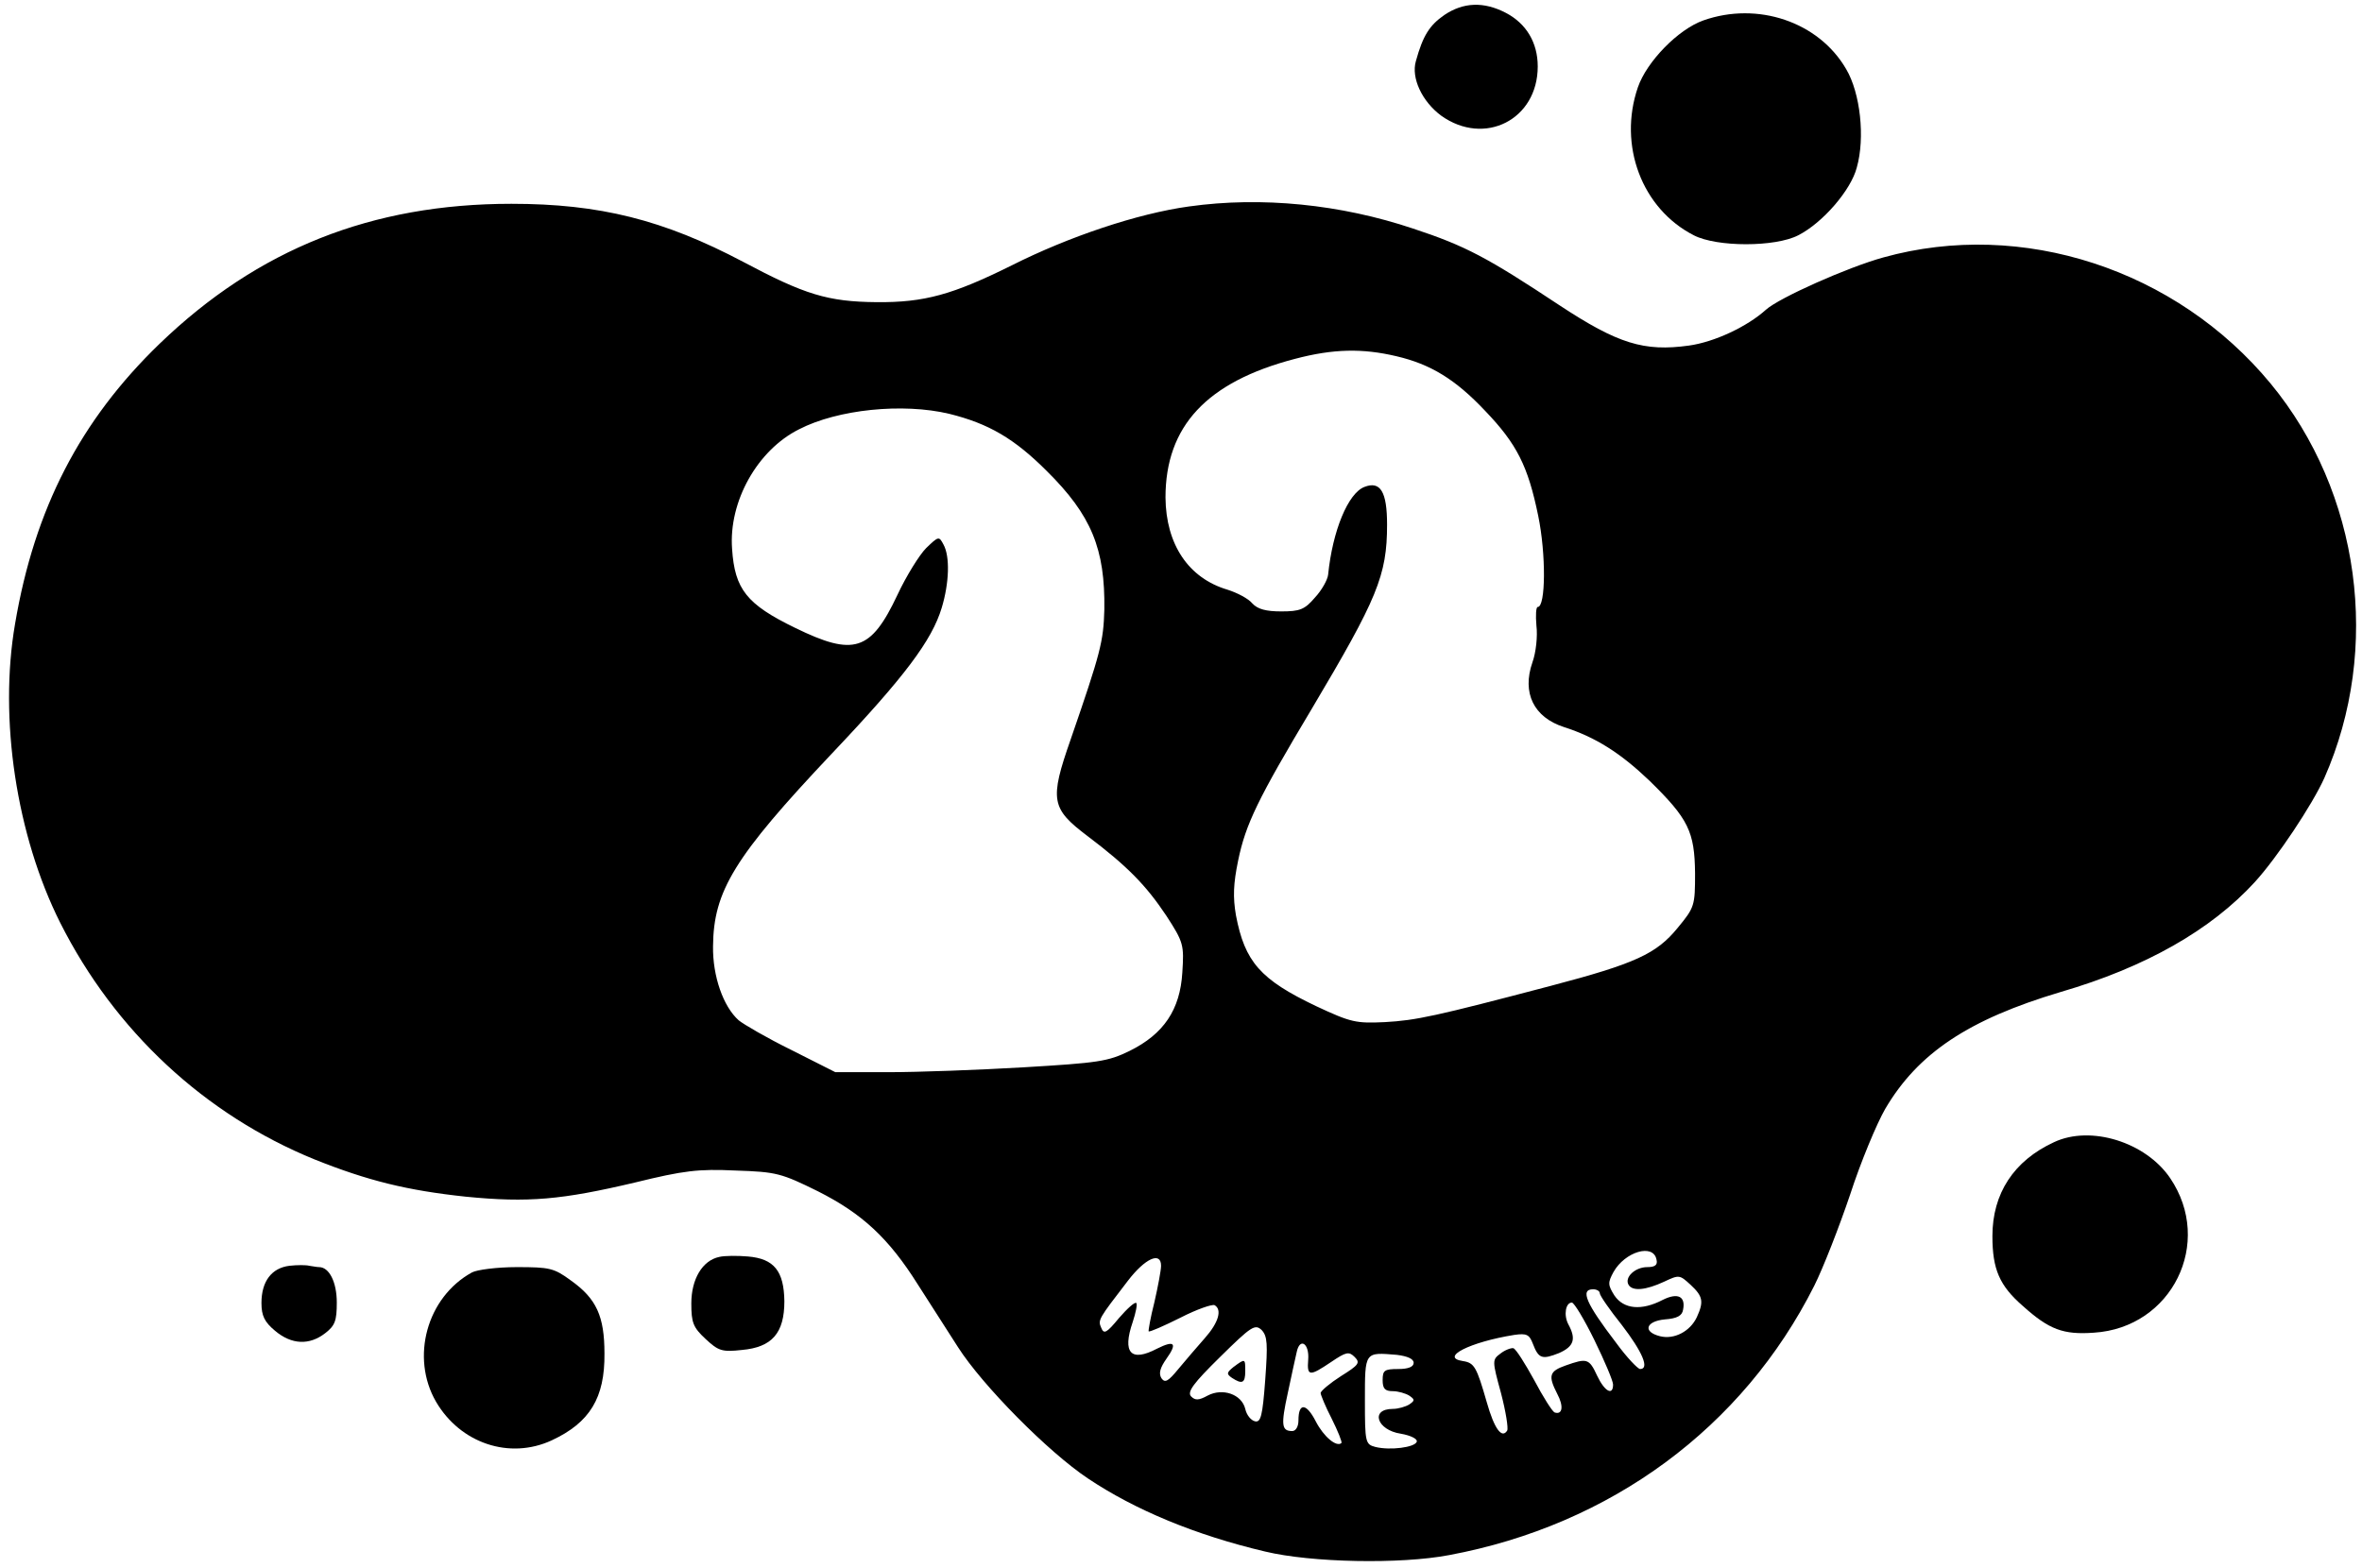 <?xml version="1.0" encoding="UTF-8"?>
<svg data-bbox="2.04 1.079 529.626 351.275" viewBox="0 0 533 354" height="472" width="710.667" xmlns="http://www.w3.org/2000/svg" data-type="shape">
    <g>
        <path d="M325.9 3.4c-3.3 2.3-4.8 4.6-6.4 10.4-1.1 3.8 1.4 9.1 5.7 12.3 9.8 7 21.8.9 21.8-11.1 0-5.4-2.6-9.7-7.2-12.1-5-2.6-9.6-2.4-13.9.5"/>
        <path d="M384.4 4.6c-5.7 2-12.8 9.3-14.8 15.1-4.5 13.1.9 27.4 12.6 33.4 5.2 2.7 18.4 2.7 23.6 0 5.5-2.8 11.9-10.2 13.2-15.3 1.9-6.7.8-16.8-2.4-22.2-6.2-10.7-20-15.3-32.2-11"/>
        <path d="M268.3 46.6c-11.6 1.6-27.1 6.8-40 13.3-13.3 6.6-19.7 8.4-30.5 8.3-11-.1-16.2-1.7-30.1-9.1-18-9.5-32.4-13.1-52.3-13.1C83.9 46 58.2 56.2 36 77.6 18.1 94.9 7.8 114.8 3.4 140.8c-3.7 21.4.3 47.8 10.2 67.5 12.3 24.4 32.6 43.3 57.4 53.4 12 4.8 20.9 7 34.1 8.4 14.1 1.4 21.7.7 38.2-3.2 11-2.7 14.3-3.1 22.7-2.7 9.2.3 10.3.6 18.6 4.7 9.9 5 15.9 10.5 22.5 21 2.3 3.6 6.4 10 9.1 14.2 5.5 8.6 20.3 23.6 29.3 29.6 10.6 7.1 24.3 12.8 40 16.5 10.4 2.5 30.5 2.9 41.5.8 36.5-6.8 66.3-28.8 82.4-60.8 2-4 5.6-13.2 8.1-20.6 2.4-7.4 6-16 7.9-19.3 7.4-12.6 18.8-20.2 39.6-26.4 19.2-5.6 33.9-14 43.8-24.8 5.1-5.6 13-17.5 15.7-23.5 12.9-29.2 8.1-64.5-12.1-89-21.3-25.8-56.1-37.2-87.4-28.5-8 2.2-23.5 9.1-26.5 11.8-4.2 3.8-11.6 7.3-17.4 8.1-10.1 1.4-16-.4-29.2-9.1-16.3-10.8-21.2-13.4-33-17.3-16.4-5.5-34.2-7.3-50.6-5m46.8 33.8c7.7 1.8 13.3 5.2 20 12.3 7.2 7.5 9.7 12.5 12 23.7 1.8 8.7 1.7 20.6-.1 20.6-.4 0-.5 1.9-.3 4.2.3 2.4-.1 6.1-.9 8.3-2.4 6.9.3 12.4 7.1 14.6 7.2 2.3 12.8 5.9 19.3 12.1 8.8 8.6 10.2 11.5 10.3 20.9 0 7.3-.1 7.7-3.9 12.3-4.8 5.9-9.6 8.1-28.6 13.1-26.2 6.9-30.4 7.8-37.5 8.2-6.5.3-7.6.1-15.5-3.6-12.6-6-16.1-10-18.1-20.5-.7-4.1-.6-7.1.5-12.4 1.7-8.2 4.4-13.8 16.6-34.2 14.8-24.9 17-30.1 17-41.6 0-7.4-1.5-9.9-5.1-8.5-3.7 1.4-7.2 9.9-8.2 19.8-.1 1.1-1.4 3.5-3 5.2-2.3 2.7-3.4 3.1-7.6 3.1-3.4 0-5.3-.5-6.5-1.8-.9-1.1-3.4-2.4-5.6-3.1-8.8-2.6-13.9-10.2-14-20.8 0-16.1 9.3-26.1 29.2-31.3 8.7-2.3 15.3-2.4 22.9-.6m-100.9 13c8.9 2.2 14.7 5.6 22 12.9 10.1 10 13.2 17.6 13 31.3-.2 7.2-.8 9.6-7.6 29.3-4.8 13.7-4.4 15.6 3.8 21.8 9 6.8 13.2 11.1 17.8 18 3.9 6 4 6.6 3.6 12.8-.5 8.4-4.2 13.9-11.9 17.7-4.9 2.4-7.1 2.7-23.9 3.7-10.2.6-23.9 1.1-30.5 1.1h-12l-9.9-5c-5.5-2.7-10.8-5.8-11.9-6.7-3.5-3.1-5.9-10-5.8-16.7.1-12.5 4.8-20.2 26.8-43.5 16.5-17.4 22.6-25.6 24.8-32.9 1.7-5.6 1.9-11.6.4-14.3-1-1.9-1.1-1.9-3.9.8-1.5 1.5-4.5 6.3-6.5 10.6-6 12.7-9.8 13.9-23.1 7.4-10.9-5.3-13.6-8.7-14.2-17.8-.8-10.7 5.7-22.3 15.1-27 8.7-4.5 23.4-6 33.9-3.5m159.6 190.9c.3 1.2-.3 1.7-2.1 1.7-2.7 0-5.2 2.3-4.2 4 .9 1.5 3.9 1.2 8-.7 3.4-1.6 3.5-1.6 6 .7 2.8 2.6 3 3.8 1.4 7.3-1.5 3.2-5.1 5.1-8.3 4.3-4-1-3.2-3.4 1.1-3.8 2.7-.2 3.9-.8 4.1-2.2.6-3-1.2-3.9-4.6-2.2-4.8 2.5-8.8 2.1-10.9-1-1.5-2.4-1.5-2.9-.2-5.3 2.6-4.6 9-6.5 9.7-2.8M262 285.7c0 1-.7 4.7-1.5 8.2-.9 3.5-1.4 6.5-1.3 6.6.2.2 3.4-1.2 7.2-3.1 3.7-1.9 7.2-3.1 7.7-2.8 1.7 1 .9 3.9-2.2 7.4-1.7 1.9-4.4 5.1-6 7-2.3 2.8-3 3.2-3.8 2.1-.7-1.1-.3-2.4 1.1-4.4 2.5-3.5 1.9-4.3-2.1-2.3-5.9 3.1-7.9 1-5.5-6 .7-2.1 1.1-4.1.8-4.3-.3-.3-2 1.2-3.9 3.4-2.8 3.4-3.4 3.7-4 2.2-.8-1.8-.6-2 6-10.6 3.9-5.1 7.5-6.7 7.5-3.4m99 6.2c0 .5 2.2 3.7 5 7.2 4.6 6 6.3 9.9 4.1 9.9-.5 0-3-2.6-5.4-5.9-6.8-8.9-8.2-12.1-5.2-12.1.8 0 1.5.4 1.5.9m-1.2 10.6c2.3 4.7 4.2 9.2 4.2 10 0 2.6-1.9 1.6-3.6-2-1.8-3.9-2.3-4-7.1-2.3-3.7 1.3-4 2.3-1.9 6.4 1.5 2.8 1.2 4.8-.6 4.2-.5-.2-2.6-3.5-4.6-7.3-2.1-3.8-4.1-7-4.7-7.2-.5-.1-1.9.4-2.9 1.2-1.9 1.4-1.9 1.6.1 8.9 1.1 4.2 1.7 8 1.4 8.5-1.2 1.9-2.9-.4-4.6-6.4-2.3-8-2.8-8.9-5.4-9.3-5.3-.8 1.6-4.3 11.6-5.9 2.8-.4 3.4-.1 4.2 2 1.3 3.4 2.1 3.6 5.9 2.1 3.4-1.5 3.9-3.2 2.1-6.5-1.1-2.1-.6-4.9.8-4.9.5 0 2.8 3.8 5.1 8.5m-74.3 9c-.6 8.1-1 9.6-2.3 9.3-.9-.2-1.9-1.4-2.2-2.8-.8-3.3-5.1-4.8-8.5-3-2 1.1-2.8 1.1-3.7.2-1-1 .5-3 6.5-8.9 7.1-7 7.9-7.5 9.4-6.1 1.3 1.4 1.4 3.1.8 11.3m9.7-4.6c-.3 3.8.3 3.8 5.2.5 3.4-2.3 4-2.4 5.3-1.1s.9 1.8-3.1 4.3c-2.5 1.6-4.5 3.3-4.6 3.8 0 .4 1.1 3.1 2.5 5.8 1.4 2.8 2.4 5.3 2.2 5.5-1.1 1-4-1.4-5.8-4.9-2.1-4.1-3.9-4.3-3.9-.2 0 1.4-.6 2.4-1.4 2.4-2.4 0-2.6-1.3-1-8.6.8-3.8 1.7-7.9 2-9.2.7-3.4 2.9-2 2.6 1.7m23.8.7c0 .9-1.2 1.4-3.5 1.4-3.1 0-3.5.3-3.5 2.5 0 1.9.5 2.5 2.3 2.5 1.2 0 2.9.5 3.7 1 1.3.9 1.3 1.1 0 2-.8.5-2.5 1-3.7 1-5.2 0-3.6 4.8 1.8 5.6 2.3.4 3.8 1.2 3.6 1.8-.4 1.3-6 2-9.3 1.2-2.3-.6-2.4-1-2.4-10.5 0-11.1-.1-10.9 7.2-10.3 2.4.3 3.8.9 3.8 1.8"/>
        <path d="M278.4 308.5c-1.6 1.3-1.7 1.6-.4 2.5 2.3 1.5 3 1.2 3-1.5 0-2.9 0-2.9-2.6-1"/>
        <path d="M463.5 257.8c-9.1 4.2-13.9 11.6-13.9 21.2 0 7.5 1.6 11.2 6.9 15.8 5.9 5.3 9.1 6.5 16 6 17.6-1.1 27.1-20.3 17.2-34.9-5.5-8.1-17.9-12-26.2-8.1"/>
        <path d="M162.3 283.7c-3.8.8-6.3 5-6.3 10.5 0 4.3.4 5.4 3.2 8 2.9 2.7 3.7 3 8.2 2.5 6.8-.6 9.6-3.8 9.6-11-.1-6.8-2.3-9.6-8.2-10.1-2.3-.2-5.3-.2-6.5.1"/>
        <path d="M65.3 285.7c-4 .5-6.3 3.5-6.3 8.4 0 2.9.7 4.3 3.1 6.3 3.7 3.1 7.7 3.3 11.3.5 2.2-1.7 2.6-2.8 2.6-6.9 0-4.6-1.7-8-4-8-.5 0-1.4-.2-2.2-.3-.7-.2-2.8-.2-4.5 0"/>
        <path d="M106.5 287.2c-10.2 5.6-13.9 19.2-8.1 29.2 5.5 9.4 16.6 13.1 26.1 8.7 8.6-4 12-9.6 11.9-19.6 0-8.4-1.8-12.4-7.6-16.5-3.8-2.8-4.8-3-12.2-3-4.5 0-9 .6-10.1 1.2"/>
    </g>
</svg>
